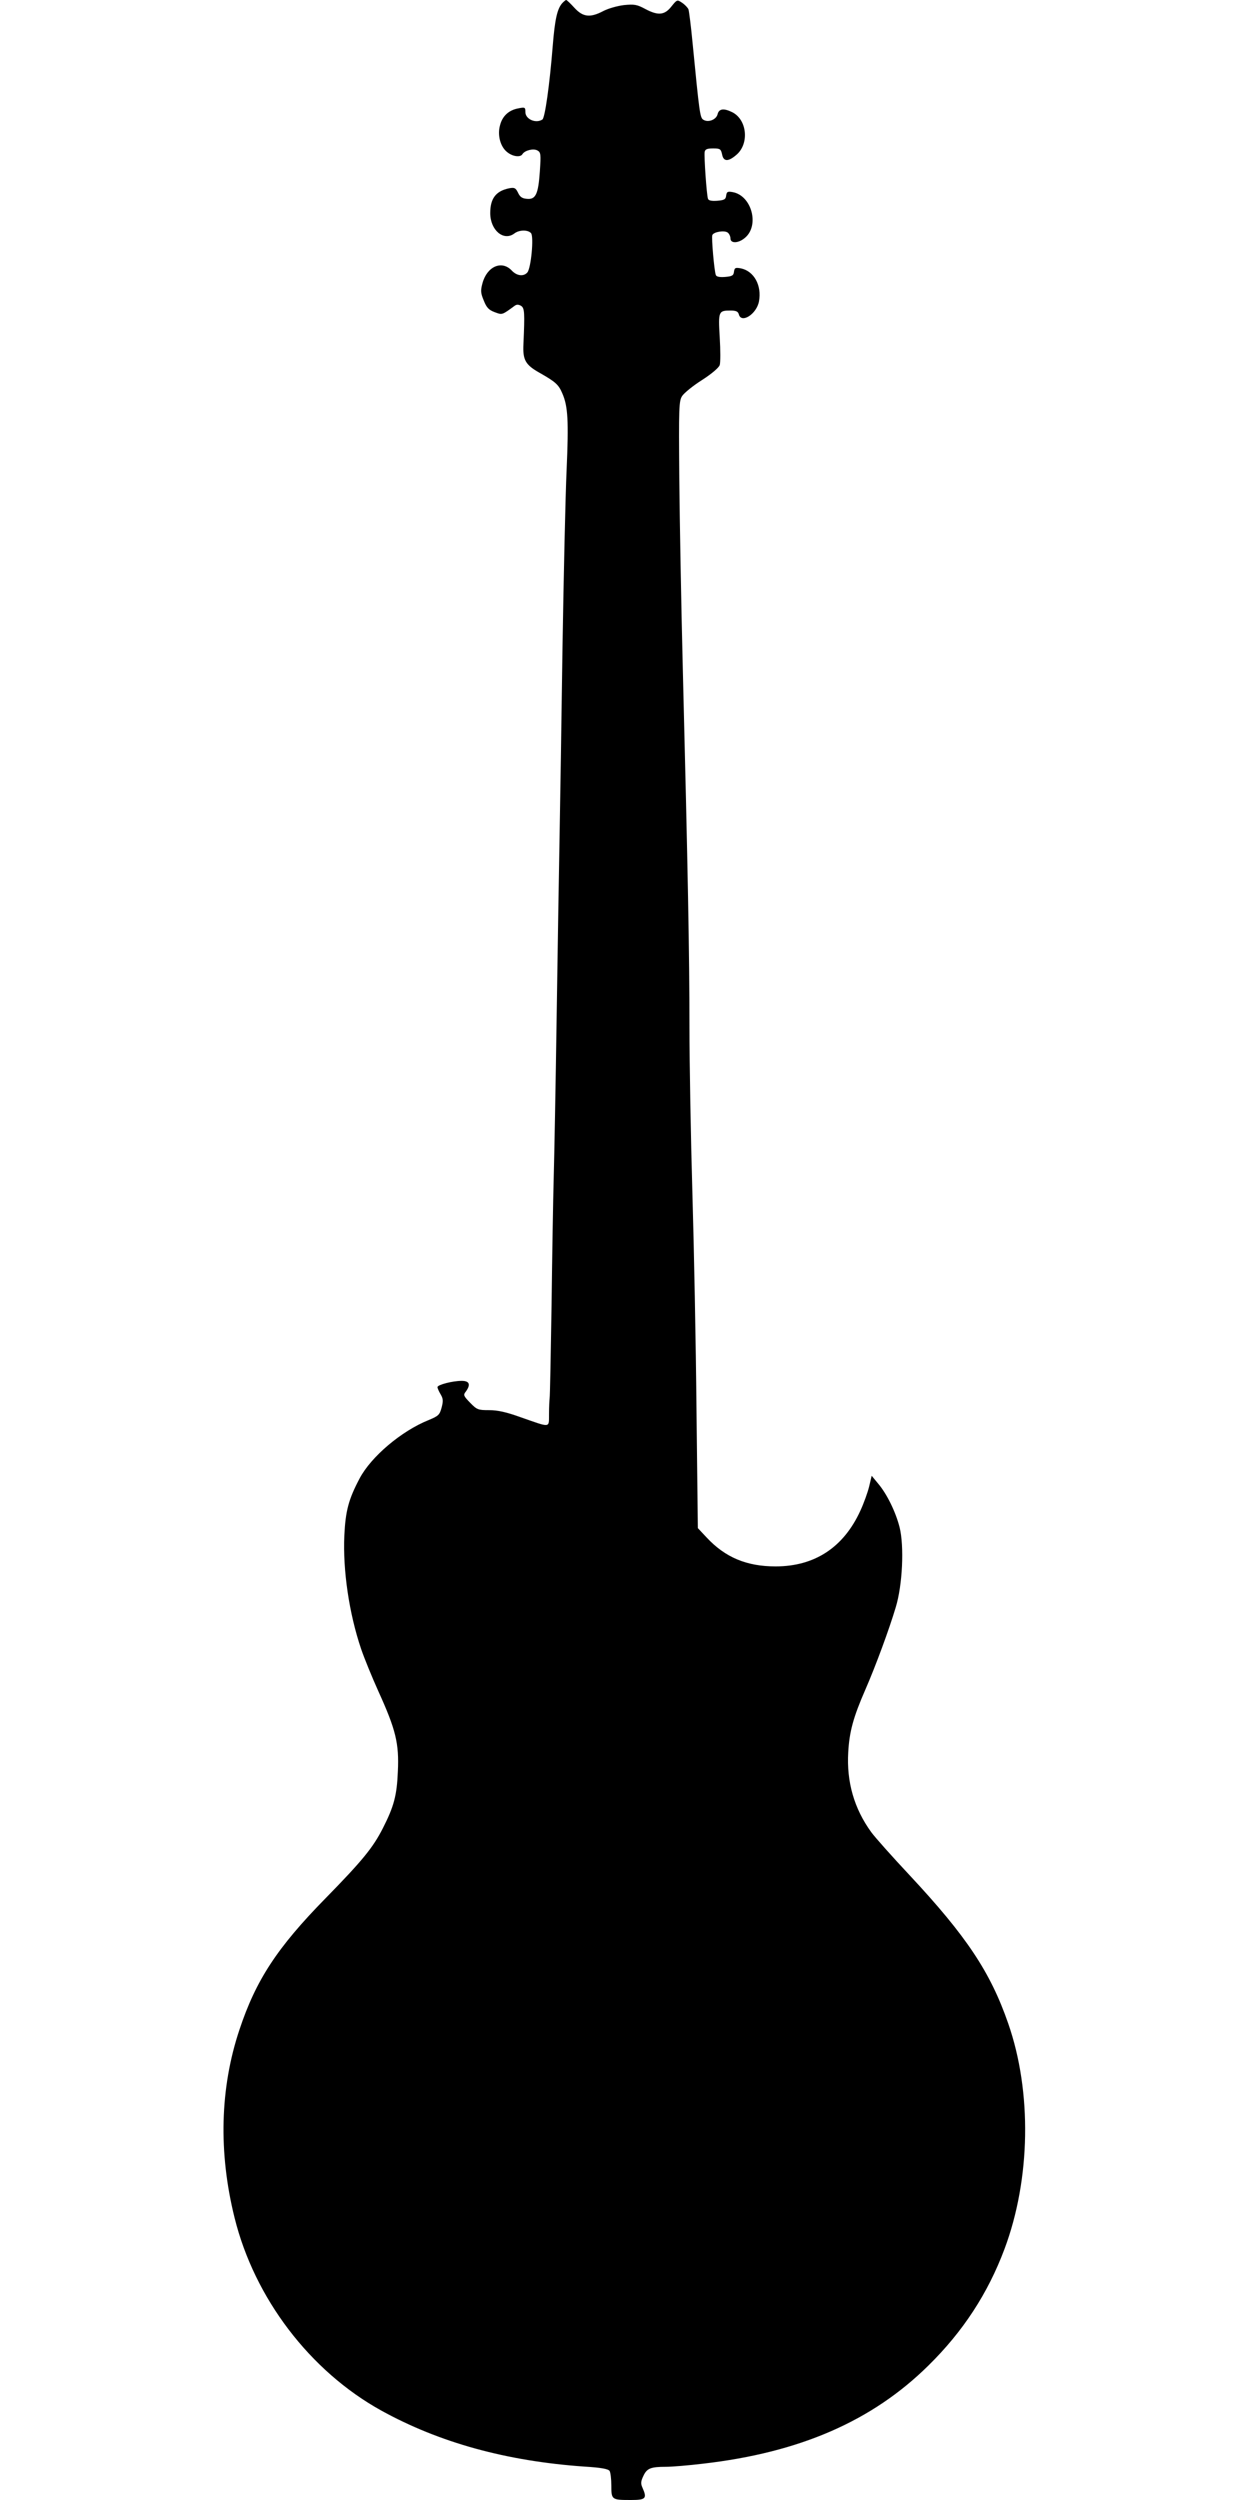 <?xml version="1.0" standalone="no"?>
<!DOCTYPE svg PUBLIC "-//W3C//DTD SVG 20010904//EN"
 "http://www.w3.org/TR/2001/REC-SVG-20010904/DTD/svg10.dtd">
<svg version="1.0" xmlns="http://www.w3.org/2000/svg"
 width="640pt" height="1280pt" viewBox="0 0 640 1280"
 preserveAspectRatio="xMidYMid meet">
<g transform="translate(0,1280) scale(0.1,-0.1)"
fill="#000000" stroke="none">
<path d="M2878 12783 c-25 -29 -37 -81 -48 -218 -16 -201 -40 -369 -53 -377
-34 -22 -87 2 -87 38 0 25 -2 26 -37 19 -48 -9 -81 -39 -93 -87 -14 -50 2
-110 37 -137 28 -23 68 -28 78 -10 12 19 55 30 76 19 18 -10 19 -18 13 -108
-8 -116 -21 -145 -67 -140 -24 2 -35 10 -45 32 -12 24 -18 27 -45 22 -68 -14
-97 -52 -97 -127 0 -88 69 -146 124 -104 25 19 70 19 85 1 15 -18 0 -179 -19
-201 -19 -22 -54 -18 -80 10 -51 54 -127 21 -150 -66 -10 -37 -9 -50 7 -88 14
-36 26 -48 55 -59 40 -15 37 -16 104 33 10 7 20 6 32 -1 18 -12 19 -34 12
-196 -4 -81 10 -106 83 -147 81 -46 97 -60 116 -105 29 -66 33 -140 22 -393
-6 -131 -15 -539 -21 -908 -5 -368 -12 -805 -15 -970 -3 -165 -10 -581 -15
-925 -5 -344 -12 -713 -15 -820 -3 -107 -8 -402 -11 -655 -4 -253 -8 -467 -10
-475 -1 -8 -3 -44 -3 -79 -1 -74 12 -72 -146 -17 -72 26 -117 36 -160 36 -57
0 -63 2 -98 38 -34 35 -36 40 -22 57 26 36 19 55 -21 55 -47 0 -124 -20 -124
-32 0 -6 7 -22 16 -37 13 -22 14 -34 5 -68 -10 -37 -16 -43 -67 -64 -139 -56
-294 -187 -353 -299 -56 -106 -72 -165 -78 -292 -8 -177 24 -398 86 -581 16
-47 56 -145 89 -218 88 -194 106 -265 99 -409 -5 -123 -20 -179 -77 -291 -50
-98 -103 -164 -294 -359 -248 -253 -356 -419 -440 -672 -100 -299 -108 -629
-25 -963 102 -412 386 -785 751 -987 297 -164 640 -259 1041 -287 84 -5 121
-12 128 -22 5 -8 9 -42 9 -75 0 -73 2 -74 101 -74 76 0 83 8 58 64 -9 20 -8
32 5 59 18 39 37 47 116 47 30 0 116 7 190 16 495 57 865 218 1153 502 178
175 305 370 390 597 134 358 141 805 19 1155 -91 263 -214 447 -504 758 -90
96 -178 195 -197 221 -88 121 -127 258 -118 410 6 106 26 179 88 321 52 119
122 309 155 420 35 114 44 313 20 410 -20 79 -65 171 -110 224 l-33 40 -13
-55 c-7 -29 -27 -85 -45 -124 -86 -188 -234 -285 -434 -285 -148 0 -258 46
-353 148 l-45 48 -7 609 c-3 336 -13 835 -21 1110 -8 275 -15 660 -15 855 0
361 -8 788 -34 1825 -8 319 -16 758 -18 975 -3 366 -2 398 15 423 10 15 55 52
101 81 50 32 87 64 91 77 4 12 4 76 0 142 -8 134 -6 137 56 137 28 0 38 -5 42
-20 13 -48 91 2 103 67 15 81 -25 155 -93 169 -28 5 -32 3 -35 -17 -2 -20 -10
-24 -46 -27 -28 -2 -44 1 -47 10 -8 20 -23 191 -18 204 6 17 63 26 79 13 8 -6
14 -20 14 -30 0 -27 42 -25 75 4 74 63 34 214 -62 233 -27 5 -32 3 -35 -17 -2
-20 -10 -24 -46 -27 -28 -2 -44 1 -47 10 -7 18 -21 220 -17 241 3 13 13 17 43
17 36 0 40 -3 46 -30 7 -38 31 -39 72 -4 68 56 57 180 -19 219 -44 22 -69 19
-76 -10 -7 -28 -48 -44 -73 -28 -17 10 -20 35 -55 393 -8 85 -18 163 -21 172
-4 9 -18 24 -33 34 -25 17 -26 16 -55 -20 -35 -44 -68 -47 -135 -11 -41 22
-55 24 -107 19 -33 -4 -80 -17 -105 -30 -68 -36 -105 -32 -149 16 -20 22 -39
40 -42 40 -3 0 -13 -8 -21 -17z"/>
</g>
</svg>
